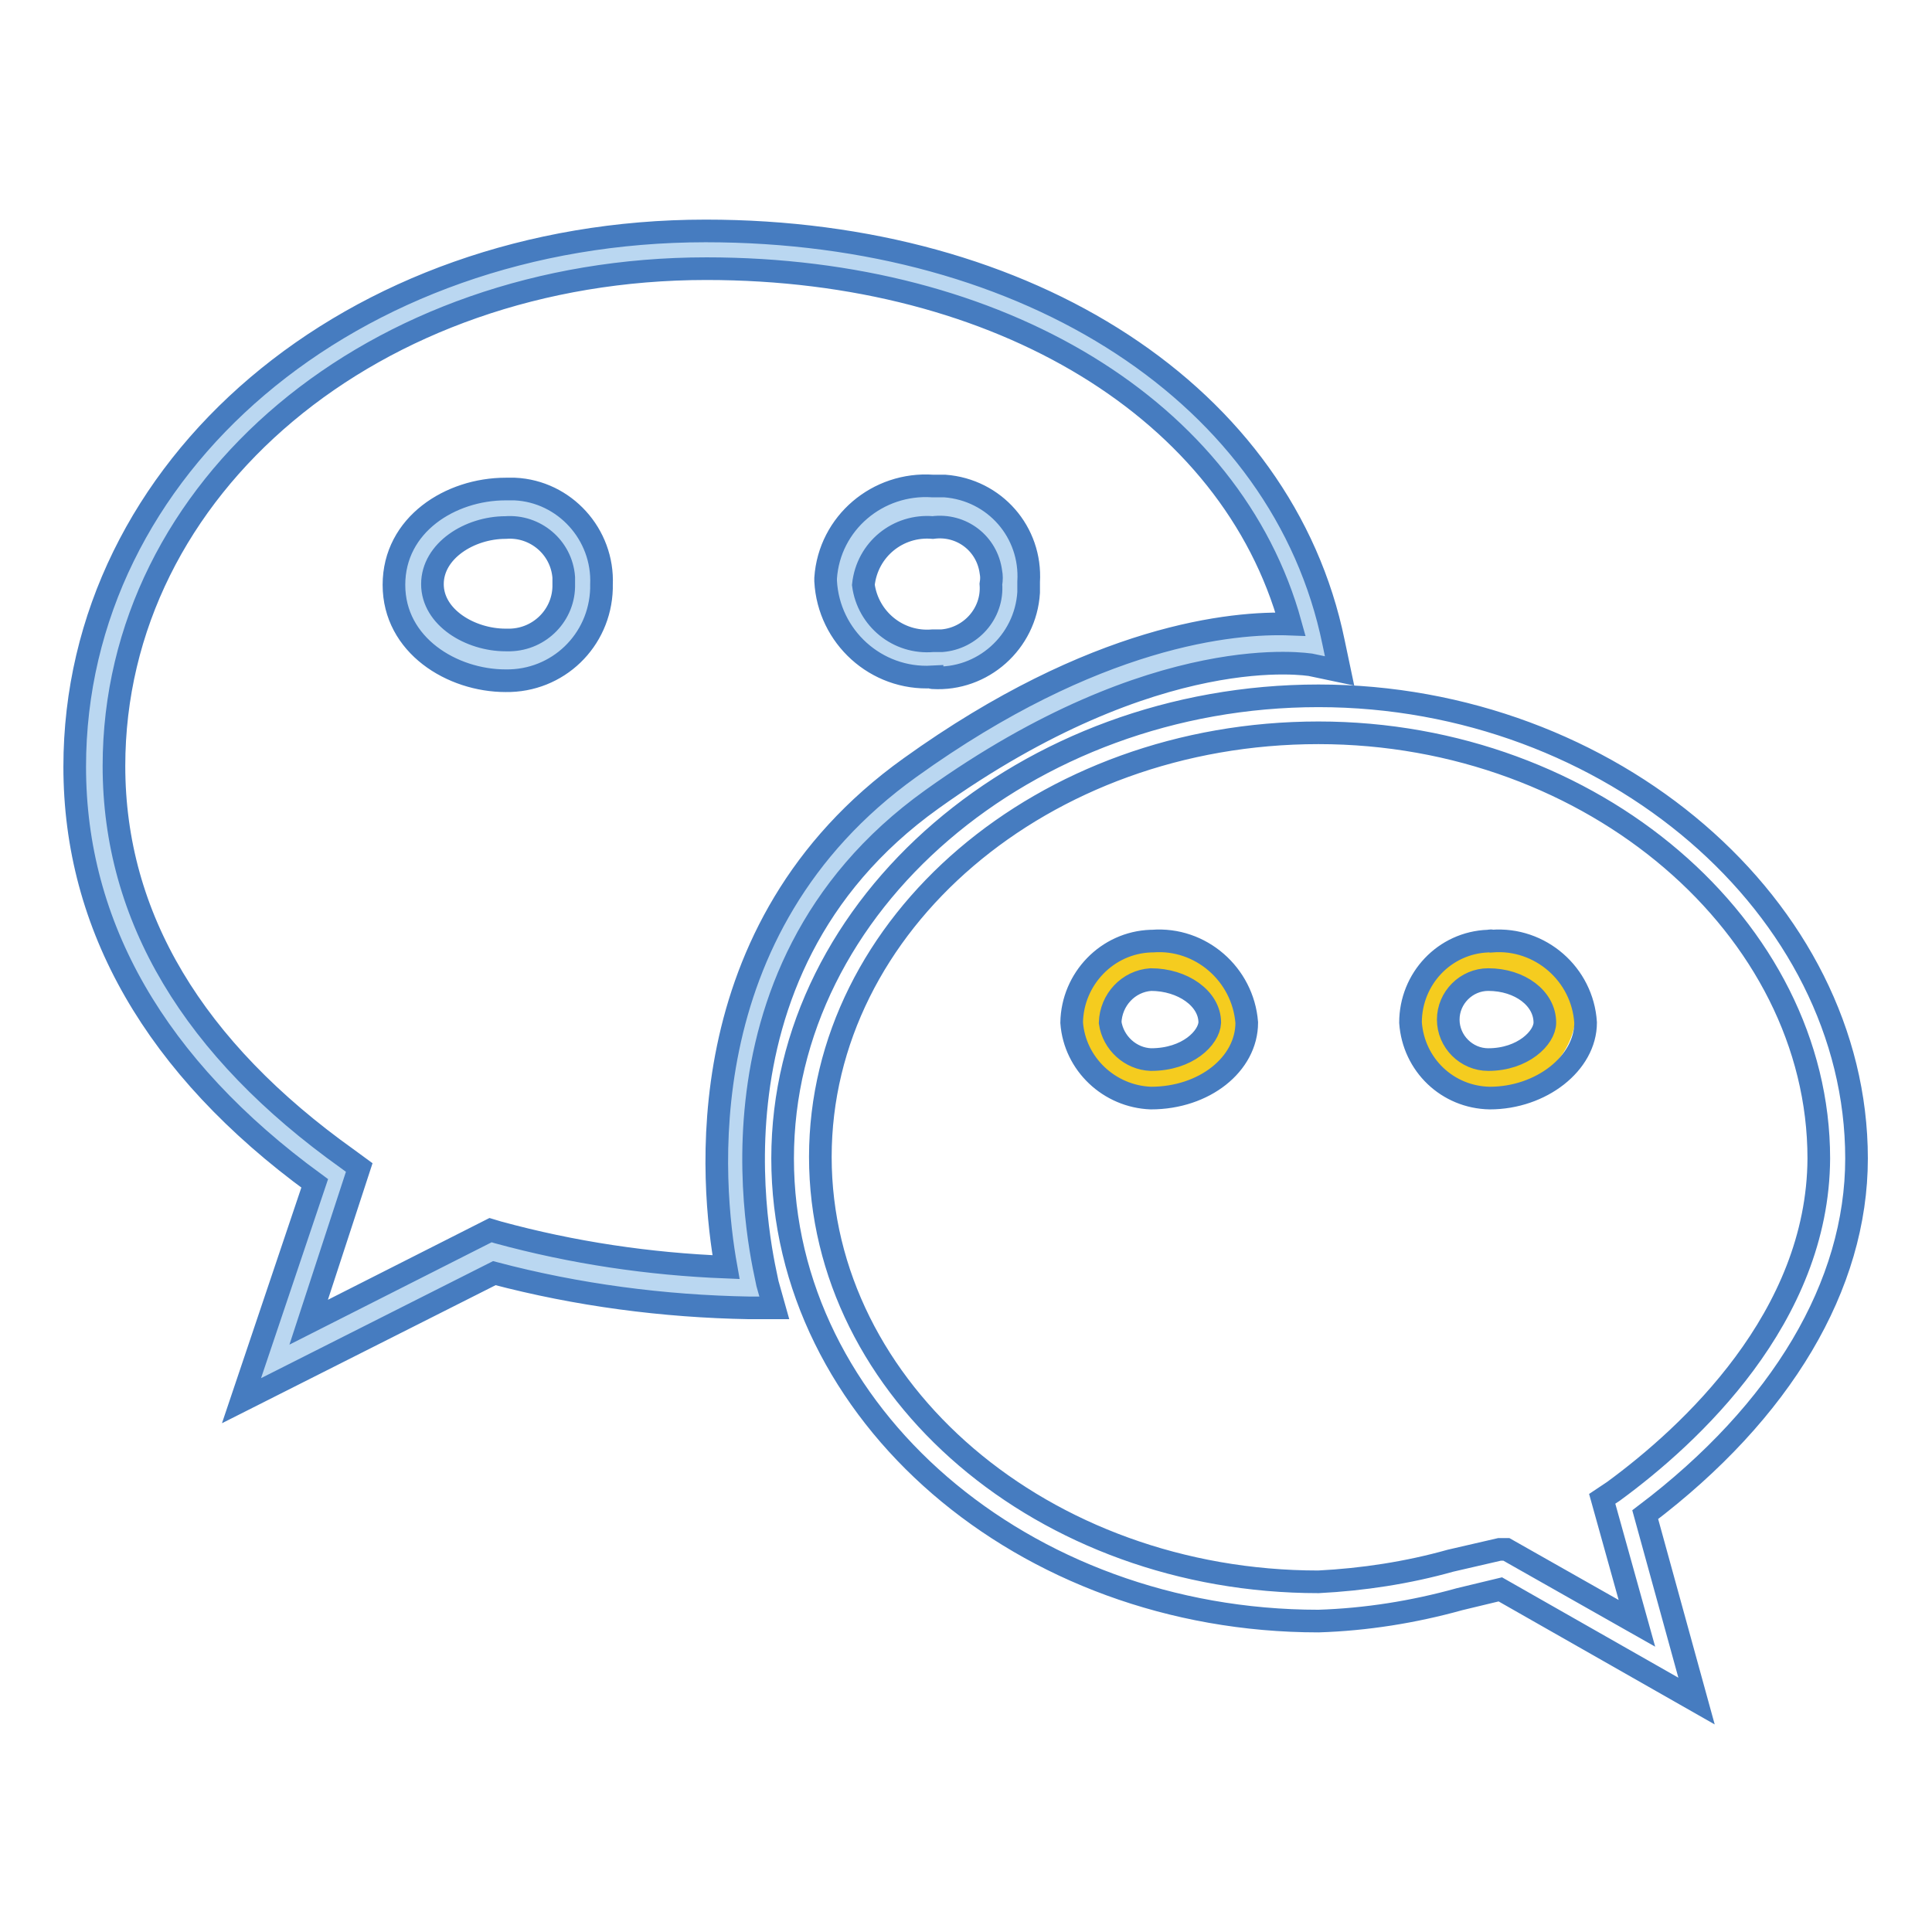 <?xml version="1.0" encoding="utf-8"?>
<!-- Svg Vector Icons : http://www.onlinewebfonts.com/icon -->
<!DOCTYPE svg PUBLIC "-//W3C//DTD SVG 1.1//EN" "http://www.w3.org/Graphics/SVG/1.1/DTD/svg11.dtd">
<svg version="1.1" xmlns="http://www.w3.org/2000/svg" xmlns:xlink="http://www.w3.org/1999/xlink" x="0px" y="0px" viewBox="0 0 256 256" enable-background="new 0 0 256 256" xml:space="preserve">
<g> <path stroke-width="3" fill-opacity="0" stroke="#bad7f1"  d="M93.6,33.1c-44.5,0-81,29.5-81,68.5c0,21.9,12,40,32.2,54.2l-8.4,24.5l28.8-14.5c11.1,3,22.6,4.6,34.1,4.7 c0,0-11.9-42,22.6-66.7c31.5-22.4,52.4-18.2,52.4-18.2C167.4,52.5,132.9,33.1,93.6,33.1z M67,87.3c-6,0-12.2-4-12.2-10 c0-6,6.2-10,12.2-10c5.3-0.3,9.9,3.9,10.1,9.2c0,0.3,0,0.5,0,0.8c0.1,5.4-4.2,9.9-9.6,10C67.4,87.3,67.2,87.3,67,87.3z M123.5,87.3 c-6,0.5-11.2-4-11.7-10c0.4-5.9,5.5-10.4,11.4-10c0.1,0,0.2,0,0.4,0c5.2-0.5,9.8,3.3,10.3,8.5c0,0.5,0.1,1,0,1.5 c0.3,5.2-3.8,9.7-9,9.9C124.4,87.4,124,87.3,123.5,87.3L123.5,87.3z"/> <path stroke-width="3" fill-opacity="0" stroke="#f5cc1f"  d="M162.8,135.5c0,3.7-4.2,7.4-10.3,7.4c-4-0.3-7.3-3.4-7.8-7.4c0-4.5,3.5-8.2,8-8.4 C157.8,126.6,162.3,130.3,162.8,135.5C162.8,135.5,162.8,135.5,162.8,135.5z M197.2,127c-4.5,0.2-8,4-8,8.4c0.3,4.2,3.8,7.4,8,7.4 c4.8,0.5,9.1-2.7,10-7.4c-0.4-5-4.9-8.7-9.9-8.3c0,0-0.1,0-0.1,0V127z"/> <path stroke-width="3" fill-opacity="0" stroke="#467cc0"  d="M123.6,89.8c6.6,0.4,12.3-4.7,12.7-11.3c0-0.5,0-0.9,0-1.4c0.4-6.6-4.5-12.2-11.1-12.7c-0.5,0-1,0-1.6,0 c-7.3-0.5-13.7,4.9-14.2,12.2c0,0.1,0,0.3,0,0.4c0.4,7.4,6.7,13.1,14.1,12.7C123.5,89.8,123.5,89.8,123.6,89.8z M123.6,69.9 c3.8-0.5,7.2,2.1,7.7,5.9c0.1,0.5,0.1,1,0,1.6c0.3,3.9-2.7,7.2-6.5,7.5c-0.4,0-0.8,0-1.2,0c-4.6,0.4-8.6-2.9-9.2-7.4 C114.9,72.8,119,69.5,123.6,69.9z M67,64.8c-7.3,0-14.8,4.7-14.8,12.7c0,8,7.7,12.7,14.8,12.7c6.9,0.1,12.5-5.3,12.7-12.2 c0-0.2,0-0.3,0-0.5c0.3-6.7-4.9-12.4-11.5-12.7C67.8,64.8,67.4,64.8,67,64.8z M67,84.8c-4.7,0-9.7-3-9.7-7.4c0-4.4,4.9-7.5,9.7-7.5 c3.9-0.3,7.4,2.6,7.7,6.6c0,0.3,0,0.6,0,0.9c0.1,4-3.1,7.3-7.1,7.4C67.5,84.8,67.3,84.8,67,84.8z M123.5,105.9 c29.9-21.4,50.1-17.8,50.2-17.8l3.8,0.8l-0.8-3.8c-6.7-32.6-40.2-54.5-83.2-54.5c-46.9,0-83.6,31.2-83.6,71 c0,21.1,10.7,39.8,31.8,55.2l-9.7,28.8l33.5-16.9c11,2.9,22.4,4.4,33.8,4.6h3.3l-0.9-3.2C101.4,168.2,90.9,129.2,123.5,105.9 L123.5,105.9z M96.2,167.9C86,167.5,75.9,166,66,163.3l-1-0.3l-24.1,12.2l6.7-20.5l-1.5-1.1c-20.5-14.6-31-32.1-31-52.1 c0-37,34.5-65.9,78.5-65.9c39,0,69.6,18.8,77.4,47.1c-7.6-0.3-25.9,1.4-50.4,19C90.7,123.1,94.3,157.3,96.2,167.9z M246,153.5 c0-33.2-32.6-61.3-71.3-61.3c-38.6,0-71,27.5-71,61.3c0,33.8,31.9,61.3,71,61.3c6.3-0.2,12.6-1.2,18.7-2.9l5.4-1.3l26,14.8 l-6.8-24.7C236.1,187,246,170.3,246,153.5L246,153.5z M213.8,197.6l-1.5,1l4.6,16.5l-17.3-9.8h-0.9l-6.5,1.5 c-5.7,1.6-11.6,2.5-17.5,2.8c-36.4,0-66-25.3-66-56.3c0-30.9,29.5-56.2,66-56.2c36.4,0,66.3,25.9,66.3,56.4 C240.9,174.6,223.9,190.2,213.8,197.6L213.8,197.6z M152.5,124.7c-5.8,0.2-10.4,5-10.5,10.8c0.4,5.5,5,9.8,10.5,10 c7.1,0,12.7-4.5,12.7-10c-0.5-6.4-6.1-11.3-12.5-10.8C152.6,124.7,152.5,124.7,152.5,124.7z M152.5,140.4c-2.7-0.1-5-2.2-5.4-4.9 c0.1-3,2.4-5.5,5.4-5.7c4.2,0,7.8,2.5,7.8,5.7C160.2,137.5,157.4,140.4,152.5,140.4z M197.2,124.7c-5.8,0.2-10.3,5-10.3,10.8 c0.4,5.6,4.9,9.9,10.5,10c6.8,0,12.7-4.6,12.7-10c-0.4-6.4-6-11.3-12.4-10.8C197.5,124.6,197.4,124.7,197.2,124.7L197.2,124.7z  M197.2,140.4c-2.9,0-5.3-2.4-5.3-5.3c0-2.9,2.4-5.3,5.3-5.3c0,0,0,0,0,0c4.2,0,7.5,2.5,7.5,5.7 C204.7,137.5,201.8,140.4,197.2,140.4z"/></g>
</svg>